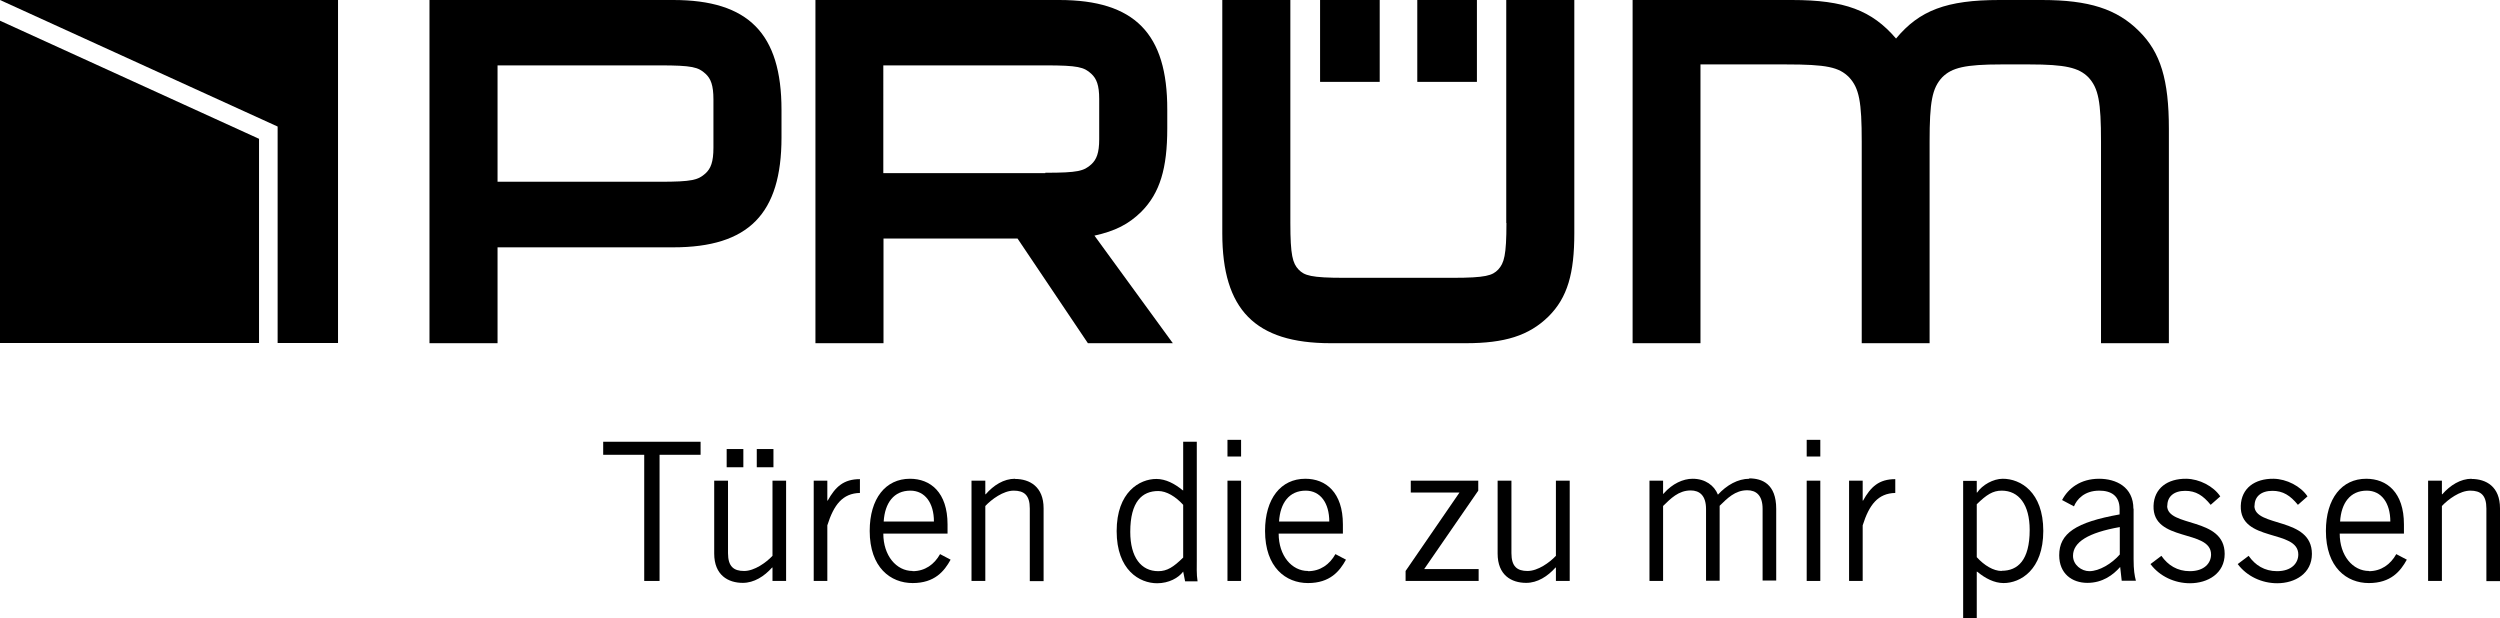 <?xml version="1.0" encoding="UTF-8"?>
<svg id="Ebene_2" data-name="Ebene 2" xmlns="http://www.w3.org/2000/svg" viewBox="0 0 130.39 32.24">
  <g id="Ebene_1-2" data-name="Ebene 1">
    <g>
      <path d="M62.42,29.16v-6.12h-.71v2.54l-.04-.02c-.4-.33-.87-.58-1.36-.58-.87,0-2.07.68-2.07,2.72s1.2,2.72,2.11,2.72c.61,0,1.12-.28,1.36-.61l.1.51h.65c-.06-.38-.04-.77-.04-1.15ZM61.71,29.08c-.51.5-.84.71-1.3.71-.89,0-1.46-.72-1.46-2.05,0-1.58.62-2.13,1.46-2.13.43,0,.91.29,1.3.72v2.76Z"/>
      <rect x="64.02" y="25.07" width=".71" height="5.23"/>
      <rect x="64.02" y="22.94" width=".71" height=".87"/>
      <path d="M52.94,24.97c-.59,0-1.12.34-1.53.81h-.02v-.71h-.72v5.23h.72v-3.91c.33-.35.94-.8,1.48-.8s.84.23.84.93v3.79h.72v-3.8c0-1.13-.73-1.53-1.49-1.53Z"/>
      <rect x="37.9" y="23.42" width=".87" height=".95"/>
      <polygon points="31.46 23.72 33.6 23.72 33.6 30.3 34.4 30.3 34.4 23.72 36.54 23.72 36.54 23.04 31.46 23.04 31.46 23.72"/>
      <rect x="39.47" y="23.42" width=".87" height=".95"/>
      <path d="M40.29,28.99c-.33.35-.94.79-1.48.79s-.84-.23-.84-.93v-3.78h-.72v3.8c0,1.13.73,1.53,1.49,1.53.59,0,1.12-.34,1.53-.8h.02v.7h.71v-5.23h-.71v3.92Z"/>
      <path d="M47.6,29.78c-.85,0-1.53-.8-1.53-1.95h3.35v-.48c0-1.67-.89-2.38-1.96-2.38-1.27,0-2.1,1.03-2.1,2.72,0,1.91,1.09,2.72,2.24,2.72s1.65-.62,1.98-1.22l-.55-.29c-.3.54-.79.89-1.43.89ZM47.48,25.59c.77,0,1.23.65,1.23,1.61h-2.62c.06-.97.53-1.61,1.39-1.61Z"/>
      <path d="M43.17,26.11h-.02v-1.04h-.71v5.23h.71v-2.9c.34-1.08.8-1.67,1.7-1.69v-.72c-.85,0-1.28.4-1.68,1.12Z"/>
      <path d="M111.27,26.54c0-1.15-.91-1.57-1.79-1.57-.97,0-1.61.5-1.93,1.11l.62.33c.14-.35.53-.82,1.32-.82.61,0,1.06.26,1.06.96v.28c-2.29.41-3.15.99-3.15,2.13,0,.96.67,1.44,1.47,1.44s1.35-.42,1.71-.83l.08.72h.74c-.07-.27-.12-.55-.12-1.13v-2.64ZM110.56,28.92c-.42.48-1.07.87-1.59.87-.4,0-.85-.32-.85-.8,0-.72.8-1.21,2.44-1.5v1.44Z"/>
      <path d="M128.91,24.97c-.58,0-1.12.34-1.53.81h-.02v-.71h-.72v5.23h.72v-3.91c.33-.35.94-.8,1.48-.8s.84.23.84.93v3.79h.71v-3.8c0-1.13-.72-1.53-1.49-1.53Z"/>
      <path d="M97.17,26.11h-.02v-1.04h-.71v5.23h.71v-2.9c.34-1.08.8-1.67,1.7-1.69v-.72c-.85,0-1.28.4-1.68,1.12Z"/>
      <path d="M104.46,24.97c-.5,0-1.07.32-1.34.72h-.02v-.61h-.71v7.17h.71v-2.44l.04.02c.4.33.87.58,1.36.58.87,0,2.07-.68,2.07-2.72s-1.2-2.72-2.11-2.72ZM104.4,29.78c-.43,0-.91-.29-1.3-.72v-2.76c.51-.5.84-.71,1.3-.71.89,0,1.46.72,1.46,2.05,0,1.58-.62,2.13-1.46,2.13Z"/>
      <rect x="94.23" y="22.94" width=".71" height=".87"/>
      <path d="M123.56,29.78c-.85,0-1.53-.8-1.53-1.95h3.35v-.48c0-1.67-.89-2.38-1.97-2.38-1.27,0-2.1,1.03-2.1,2.72,0,1.91,1.09,2.72,2.24,2.72s1.65-.62,1.98-1.22l-.55-.29c-.3.54-.79.89-1.43.89ZM123.44,25.59c.77,0,1.23.65,1.23,1.61h-2.62c.06-.97.53-1.61,1.39-1.61Z"/>
      <path d="M113.04,26.37c0-.46.33-.77.93-.77.56,0,.93.24,1.33.73l.5-.44c-.35-.53-1.09-.91-1.77-.92-.99-.01-1.68.5-1.71,1.41-.06,1.91,3,1.21,3,2.54,0,.44-.34.87-1.11.87-.65,0-1.14-.31-1.48-.8l-.57.43c.48.64,1.26,1,2.06,1,.93,0,1.81-.51,1.81-1.53,0-1.95-3-1.37-3-2.51Z"/>
      <path d="M117.59,26.37c0-.46.33-.77.93-.77.55,0,.93.24,1.33.73l.5-.44c-.35-.53-1.09-.91-1.77-.92-.99-.01-1.68.5-1.71,1.41-.06,1.91,3,1.21,3,2.54,0,.44-.34.87-1.11.87-.65,0-1.14-.31-1.48-.8l-.57.43c.48.64,1.26,1,2.06,1,.93,0,1.81-.51,1.81-1.53,0-1.95-3-1.37-3-2.51Z"/>
      <path d="M81.15,28.99c-.33.35-.94.79-1.48.79s-.84-.23-.84-.93v-3.78h-.72v3.8c0,1.13.72,1.53,1.49,1.53.59,0,1.12-.34,1.53-.8h.02v.7h.72v-5.23h-.72v3.92Z"/>
      <rect x="94.23" y="25.07" width=".71" height="5.23"/>
      <path d="M68.22,29.78c-.85,0-1.53-.8-1.53-1.95h3.35v-.48c0-1.67-.89-2.38-1.96-2.38-1.27,0-2.1,1.03-2.1,2.72,0,1.91,1.09,2.72,2.24,2.72s1.65-.62,1.98-1.22l-.55-.29c-.3.54-.79.89-1.43.89ZM68.1,25.59c.77,0,1.23.65,1.23,1.61h-2.62c.06-.97.53-1.61,1.39-1.61Z"/>
      <polygon points="77.1 25.59 77.1 25.07 73.58 25.07 73.58 25.69 76.12 25.69 73.31 29.78 73.31 30.3 77.12 30.3 77.12 29.68 74.28 29.68 77.1 25.59"/>
      <path d="M91.24,24.97c-.6,0-1.18.33-1.64.83-.19-.48-.66-.83-1.32-.83-.5,0-1.06.26-1.5.76l-.04.04v-.7h-.71v5.23h.71v-3.91c.39-.38.8-.81,1.44-.81.46,0,.8.26.8.97v3.74h.71v-3.91c.39-.38.8-.81,1.44-.81.46,0,.8.26.8.97v3.74h.71v-3.74c0-1.3-.73-1.59-1.42-1.59Z"/>
      <rect x="68.85" width="3.11" height="4.27"/>
      <rect x="73.92" width="3.11" height="4.27"/>
      <path d="M78.57,11.63c0,1.69-.12,2.09-.43,2.43-.3.31-.64.43-2.39.43h-5.63c-1.75,0-2.09-.12-2.39-.43-.31-.33-.43-.74-.43-2.43V0h-3.55v12.17c0,3.98,1.71,5.73,5.65,5.73h7.06c2.01,0,3.28-.39,4.3-1.39,1-.99,1.35-2.26,1.35-4.34V0h-3.55v11.63Z"/>
      <path d="M40.76,7.16v-1.43C40.76,1.75,39.04,0,35.11,0h-12.71v17.9h3.55v-5h9.16c3.94,0,5.65-1.75,5.65-5.73ZM25.95,9.48V3.41h8.45c1.71,0,2.02.09,2.4.44.27.25.41.59.41,1.34v2.51c0,.75-.14,1.09-.41,1.34-.39.35-.69.44-2.4.44h-8.45Z"/>
      <path d="M57.08,12.29c1.08-.24,1.78-.59,2.45-1.25.97-.98,1.35-2.26,1.35-4.34v-.98C60.89,1.75,59.18,0,55.24,0h-12.71v17.9h3.55v-5.46h6.99l3.67,5.46h4.43l-4.08-5.6ZM54.52,9.03h-8.45V3.41h8.45c1.71,0,2.02.09,2.4.44.27.25.41.59.41,1.31v2.1c0,.72-.14,1.06-.41,1.31-.39.35-.69.44-2.4.44Z"/>
      <path d="M105.84,3.36c1.89,0,2.58.17,3.08.67.53.57.66,1.28.66,3.36v10.51h3.54V6.72c0-2.55-.43-3.99-1.56-5.1C110.41.47,108.95,0,106.5,0h-2.22c-2.75,0-4.17.54-5.39,2.01C97.63.54,96.21,0,93.46,0h-8.31v17.9h3.54V3.36h4.44c2.15,0,2.78.14,3.31.67.53.57.66,1.28.66,3.36v10.51h3.54V7.39c0-2.08.13-2.79.66-3.36.5-.5,1.19-.67,3.08-.67h1.46Z"/>
      <polygon points="0 17.89 13.51 17.89 13.51 7.24 0 1.08 0 17.89"/>
      <polygon points="0 0 14.48 6.6 14.48 17.89 17.63 17.89 17.63 0 0 0 0 0"/>
    </g>
  </g>
</svg>